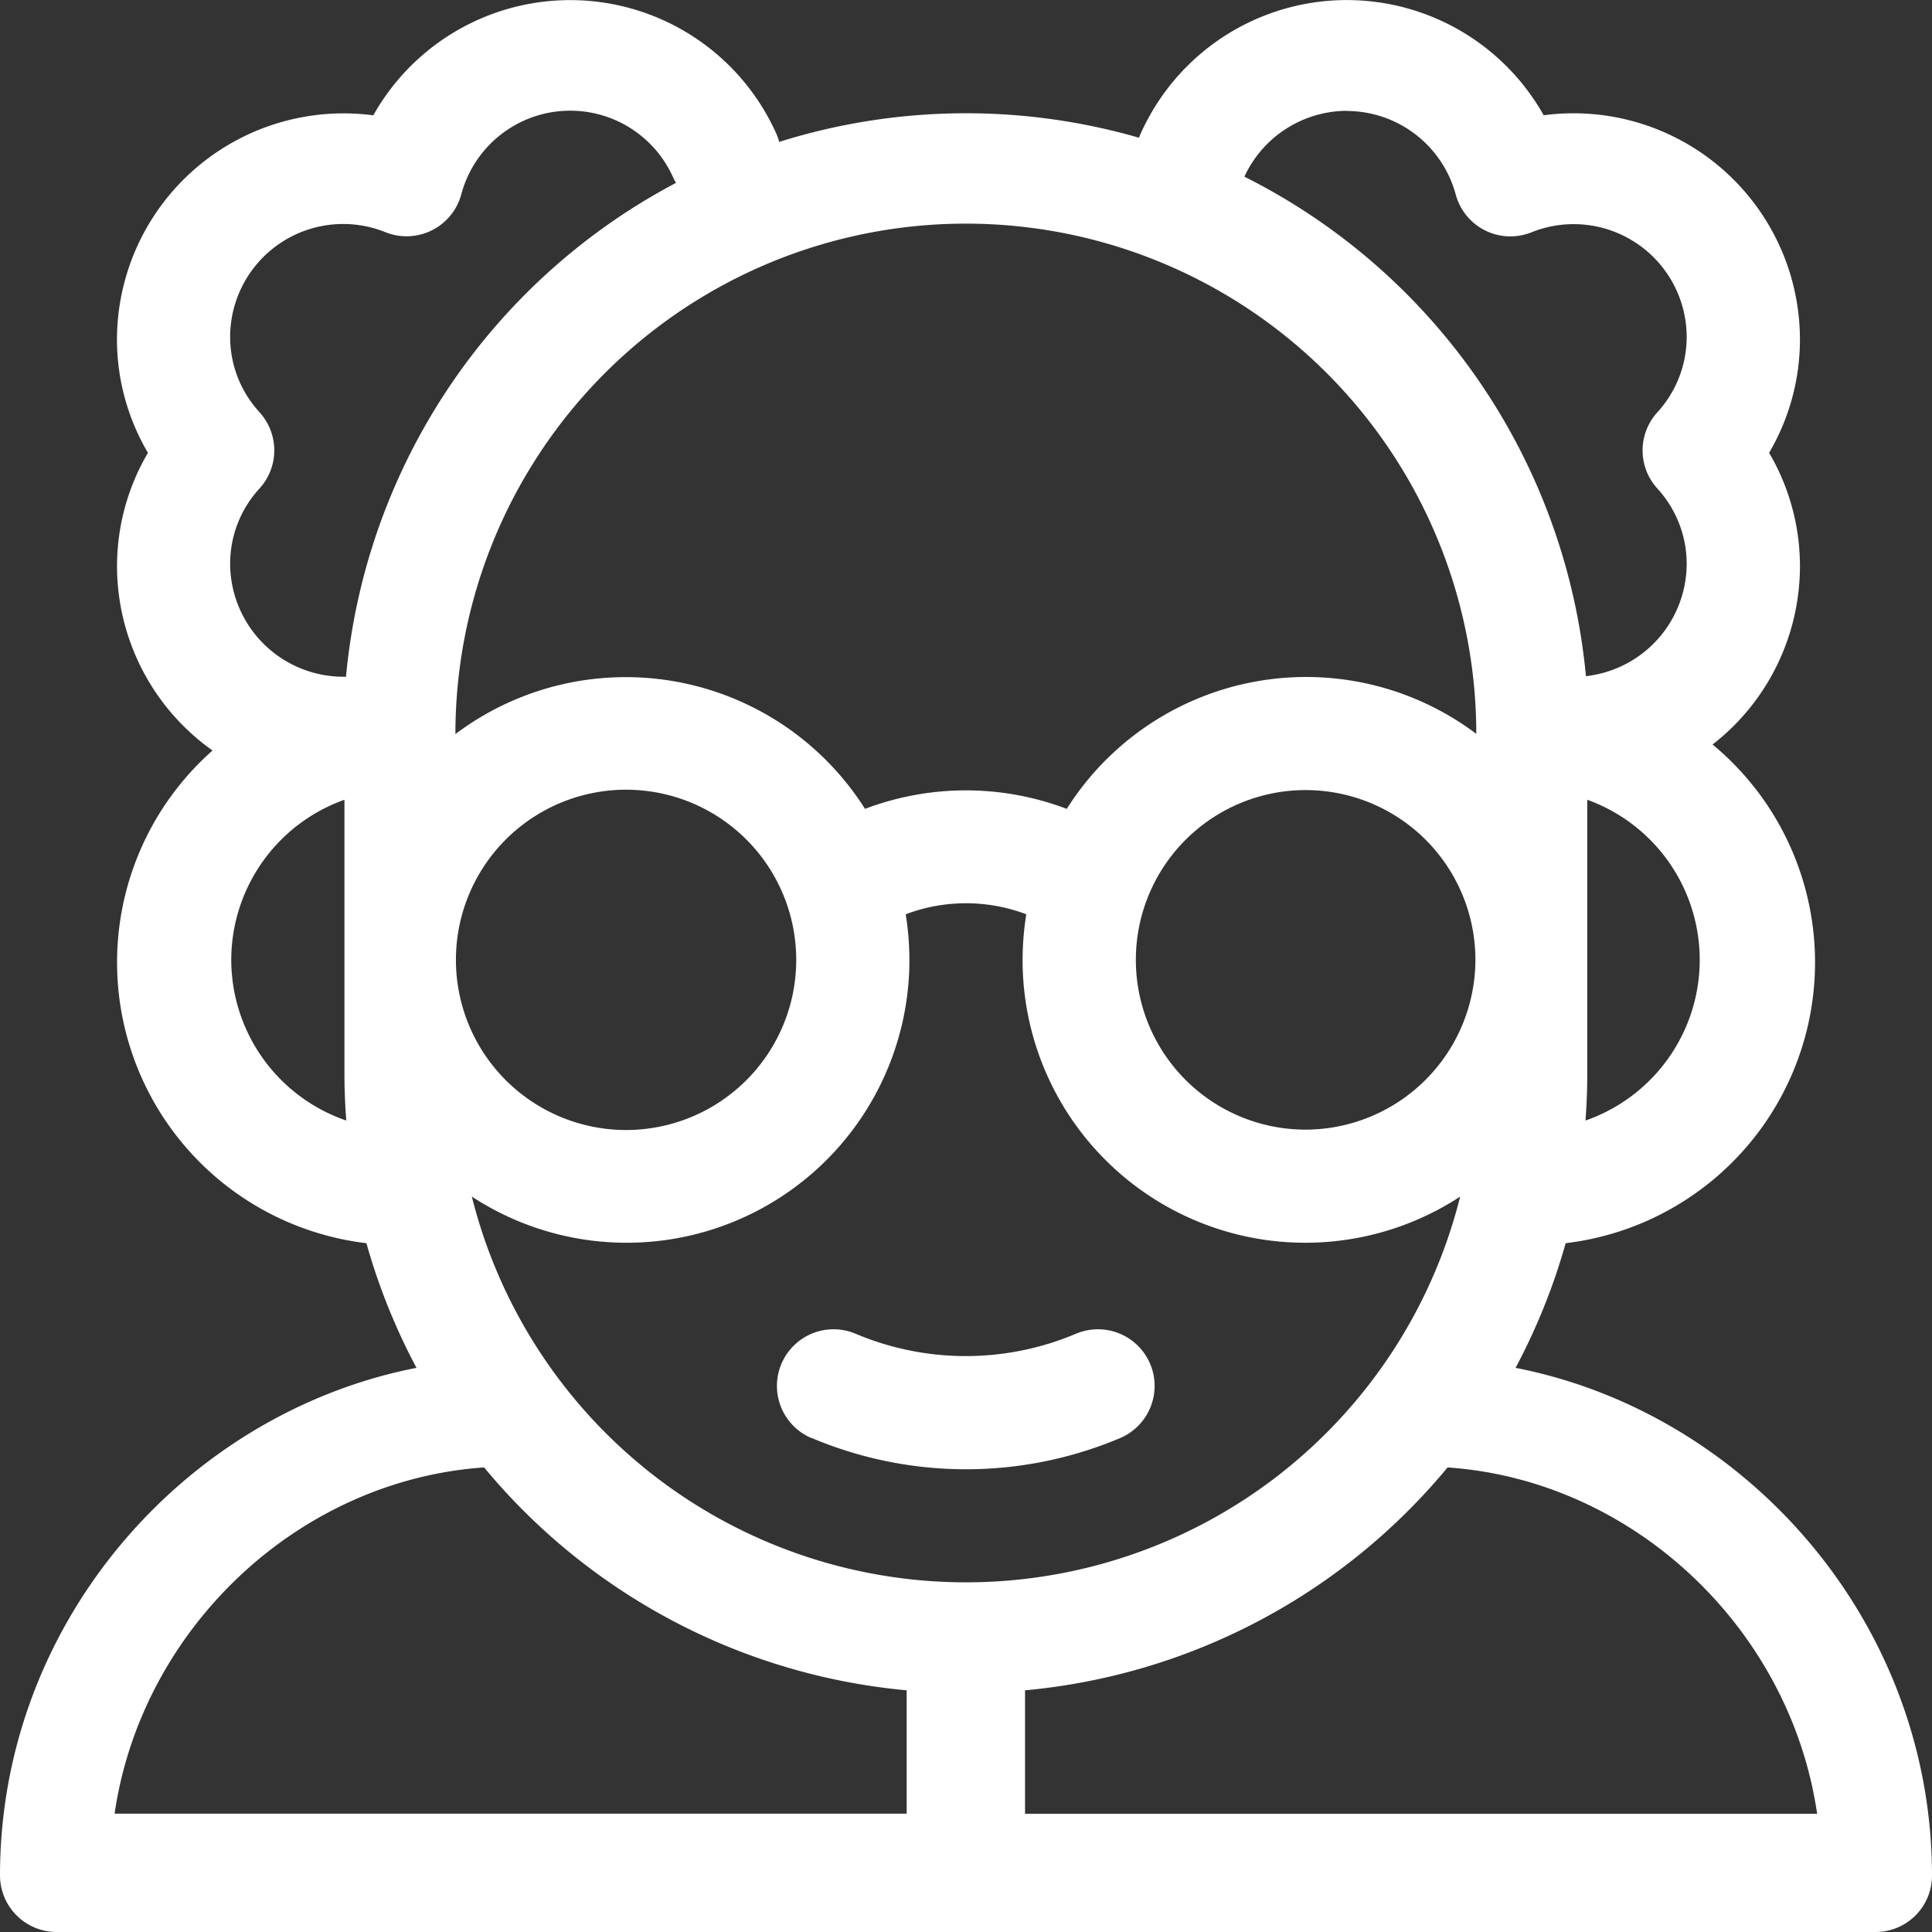 <?xml version="1.0" encoding="UTF-8"?> <svg xmlns="http://www.w3.org/2000/svg" viewBox="0 0 261.16 261.16"><rect x="0" y="0" width="261.16" height="261.16" fill="#333333" stroke="none"/> <g id="Слой_2" data-name="Слой 2"> <g id="Слой_1-2" data-name="Слой 1"> <path d="M109.74,194.39a53.57,53.57,0,0,0,41.68,0,7.65,7.65,0,0,0-6-14.09,38.24,38.24,0,0,1-29.74,0,7.65,7.65,0,1,0-6,14.09Z" style="fill:#fff"></path> <path d="M65.44,198.36a84.13,84.13,0,0,0,57.12,30.13v16.67H15.49c3.64-24.95,24.76-45.06,49.95-46.8ZM31.26,129.75a23,23,0,0,1,15.3-21.64v36.94q0,3.24.25,6.42a23,23,0,0,1-15.55-21.72Zm3.85-74a15,15,0,0,1-4-10.18,15.28,15.28,0,0,1,21-14.18,7.66,7.66,0,0,0,10.24-5.1A15.24,15.24,0,0,1,91,24c.12.25.24.49.38.72A84.32,84.32,0,0,0,46.77,91.48h-.35a15.32,15.32,0,0,1-15.31-15.3,15,15,0,0,1,4-10.18,7.65,7.65,0,0,0,0-10.24ZM199.56,99.2v0a38.27,38.27,0,0,0-55.36,10.14,38.43,38.43,0,0,0-27.27,0A38.28,38.28,0,0,0,61.56,99.23v0a69,69,0,0,1,138,0ZM182.11,15a15.29,15.29,0,0,1,14.68,11.33A7.65,7.65,0,0,0,207,31.41a15.28,15.28,0,0,1,21,14.18,15.09,15.09,0,0,1-4,10.18A7.65,7.65,0,0,0,224,66a15.09,15.09,0,0,1,4,10.18A15.32,15.32,0,0,1,214.38,91.4a84.32,84.32,0,0,0-46.17-67.52,15.34,15.34,0,0,1,13.9-8.9Zm32.21,136.49q.24-3.18.24-6.42V108.11a23,23,0,0,1-.24,43.36Zm31.31,93.69H138.56V228.49a84.13,84.13,0,0,0,57.12-30.13c25.2,1.74,46.31,21.85,49.95,46.8ZM176.49,152.7a22.95,22.95,0,1,1,22.95-22.95,23,23,0,0,1-22.95,22.95Zm-68.86-22.95a23,23,0,1,1-23-23,23,23,0,0,1,23,23Zm-43.85,32a38.22,38.22,0,0,0,59.15-32,39.09,39.09,0,0,0-.5-6.16,23,23,0,0,1,16.3,0,39.09,39.09,0,0,0-.5,6.16,38.22,38.22,0,0,0,59.15,32,68.86,68.86,0,0,1-133.6,0ZM7.65,261.16H253.51a7.63,7.63,0,0,0,7.65-7.58c0-34.28-25.07-62.57-56.29-68.68a84.43,84.43,0,0,0,6.77-16.85,38.23,38.23,0,0,0,19.86-67.41,30.56,30.56,0,0,0,11.81-24.13,30.24,30.24,0,0,0-4.17-15.3,30.24,30.24,0,0,0,4.17-15.3,30.61,30.61,0,0,0-34.64-30.33A30.53,30.53,0,0,0,154.22,18a5.36,5.36,0,0,0-.25.62,84.3,84.3,0,0,0-48.64.56,7.94,7.94,0,0,0-.42-1.18,30.53,30.53,0,0,0-54.45-2.41A30.63,30.63,0,0,0,15.81,45.91,30.25,30.25,0,0,0,20,61.21a30.25,30.25,0,0,0-4.18,15.3,30.57,30.57,0,0,0,12.91,24.94,38.23,38.23,0,0,0,20.8,66.6,84.43,84.43,0,0,0,6.77,16.85C25.09,191,0,219.26,0,253.51a7.66,7.66,0,0,0,7.65,7.65Z" style="fill:#fff"></path> </g> </g> </svg> 